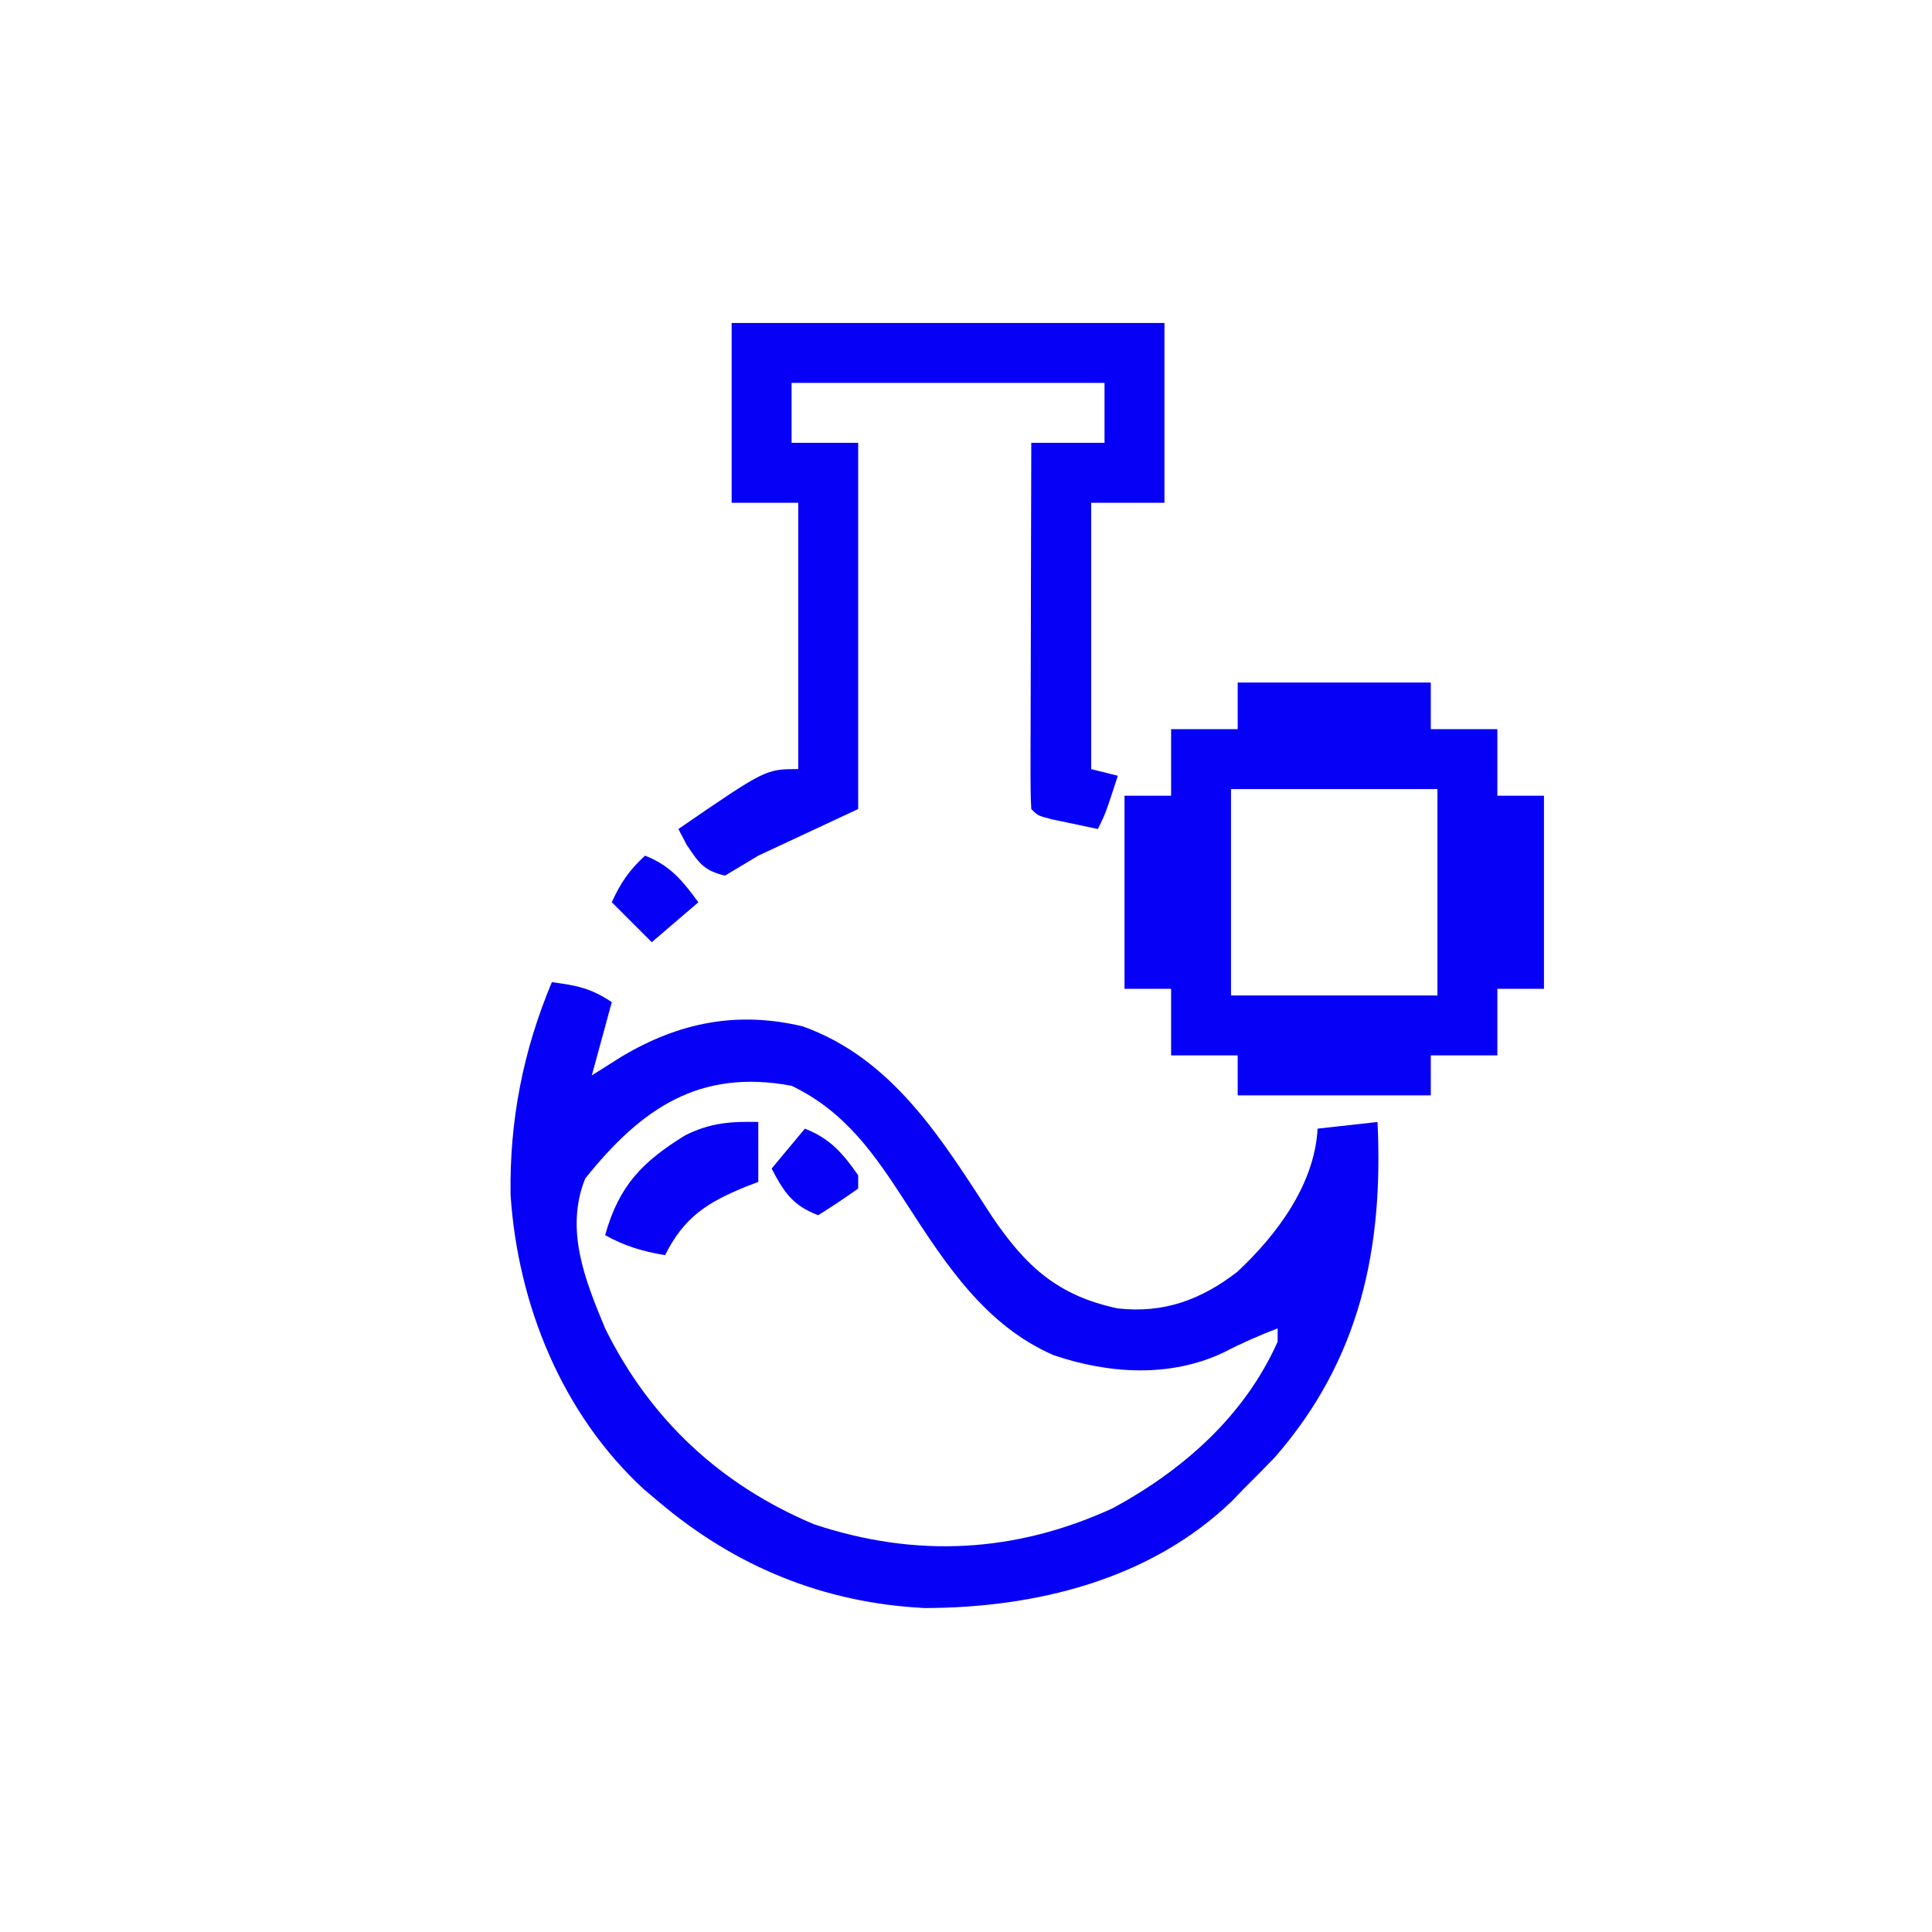 <svg xmlns="http://www.w3.org/2000/svg" xmlns:xlink="http://www.w3.org/1999/xlink" width="500" zoomAndPan="magnify" viewBox="0 0 375 375" height="500" preserveAspectRatio="xMidYMid meet" version="1.0"><path fill="#0600f7" d="M 107.117 190.637 C 111.945 191.281 114.629 191.766 118.75 194.516 C 117.469 199.207 116.191 203.898 114.871 208.73 C 116.82 207.504 118.766 206.277 120.77 205.016 C 131.855 198.441 143.145 196.18 155.859 199.234 C 173.336 205.508 182.883 221.246 192.555 236.133 C 199.082 245.773 205.285 251.504 216.973 253.965 C 225.891 254.953 233.086 252.297 240.129 246.891 C 247.84 239.691 255.176 229.898 255.742 219.07 C 259.582 218.645 263.422 218.215 267.375 217.777 C 268.547 242.25 264.035 263.863 247.426 282.883 C 245.484 284.898 243.52 286.891 241.527 288.859 C 240.734 289.68 239.941 290.5 239.125 291.348 C 223.223 306.672 200.969 312.078 179.492 312.121 C 159.883 311.129 142.766 304.121 127.797 291.445 C 126.871 290.66 125.945 289.879 124.988 289.074 C 109.082 274.43 100.527 253.27 99.102 231.949 C 98.879 217.508 101.527 203.949 107.117 190.637 Z M 113.582 228.762 C 109.609 238.688 113.562 248.488 117.457 257.84 C 126.184 275.527 139.879 288.238 158 295.859 C 177.801 302.445 197.09 301.422 216.004 292.734 C 229.648 285.336 241.562 274.832 247.988 260.426 C 247.988 259.574 247.988 258.719 247.988 257.84 C 244.418 259.207 241.047 260.676 237.652 262.445 C 227.234 267.438 215.305 266.699 204.531 263.047 C 191.32 257.332 183.543 245.379 175.98 233.672 C 169.832 224.164 164.156 215.785 153.645 210.75 C 135.746 207.395 124.457 215.164 113.582 228.762 Z M 113.582 228.762 " fill-opacity="1" fill-rule="nonzero"/><path fill="#0600f7" d="M 240.234 132.48 C 252.602 132.48 264.973 132.48 277.715 132.48 C 277.715 135.465 277.715 138.449 277.715 141.527 C 281.98 141.527 286.246 141.527 290.637 141.527 C 290.637 145.789 290.637 150.055 290.637 154.449 C 293.625 154.449 296.609 154.449 299.684 154.449 C 299.684 166.816 299.684 179.188 299.684 191.93 C 296.699 191.93 293.715 191.93 290.637 191.93 C 290.637 196.195 290.637 200.457 290.637 204.852 C 286.375 204.852 282.109 204.852 277.715 204.852 C 277.715 207.41 277.715 209.973 277.715 212.605 C 265.348 212.605 252.977 212.605 240.234 212.605 C 240.234 210.047 240.234 207.488 240.234 204.852 C 235.969 204.852 231.707 204.852 227.312 204.852 C 227.312 200.59 227.312 196.324 227.312 191.93 C 224.324 191.93 221.34 191.93 218.266 191.93 C 218.266 179.562 218.266 167.191 218.266 154.449 C 221.25 154.449 224.234 154.449 227.312 154.449 C 227.312 150.184 227.312 145.918 227.312 141.527 C 231.574 141.527 235.84 141.527 240.234 141.527 C 240.234 138.539 240.234 135.555 240.234 132.48 Z M 238.941 153.156 C 238.941 166.379 238.941 179.598 238.941 193.223 C 252.164 193.223 265.387 193.223 279.008 193.223 C 279.008 180 279.008 166.777 279.008 153.156 C 265.785 153.156 252.566 153.156 238.941 153.156 Z M 238.941 153.156 " fill-opacity="1" fill-rule="nonzero"/><path fill="#0600f7" d="M 142.012 62.691 C 169.734 62.691 197.457 62.691 226.02 62.691 C 226.02 74.203 226.02 85.719 226.02 97.586 C 221.328 97.586 216.637 97.586 211.801 97.586 C 211.801 114.645 211.801 131.703 211.801 149.281 C 213.508 149.707 215.215 150.133 216.973 150.574 C 214.551 158.004 214.551 158.004 213.094 160.91 C 211.184 160.512 209.27 160.109 207.359 159.699 C 206.297 159.477 205.23 159.25 204.133 159.02 C 201.465 158.328 201.465 158.328 200.172 157.035 C 200.051 154.812 200.02 152.586 200.023 150.363 C 200.023 148.941 200.023 147.516 200.023 146.051 C 200.031 144.504 200.039 142.953 200.043 141.359 C 200.047 139.781 200.047 138.207 200.051 136.582 C 200.059 131.527 200.074 126.469 200.09 121.414 C 200.098 117.996 200.102 114.574 200.109 111.156 C 200.121 102.754 200.145 94.355 200.172 85.953 C 204.863 85.953 209.555 85.953 214.387 85.953 C 214.387 82.113 214.387 78.277 214.387 74.32 C 194.344 74.32 174.297 74.32 153.645 74.32 C 153.645 78.16 153.645 81.996 153.645 85.953 C 157.91 85.953 162.176 85.953 166.57 85.953 C 166.57 109.41 166.57 132.867 166.57 157.035 C 160.172 160.02 153.773 163.004 147.184 166.082 C 145.051 167.359 142.918 168.641 140.723 169.957 C 136.629 168.996 135.629 167.488 133.289 163.98 C 132.758 162.969 132.223 161.957 131.676 160.91 C 148.613 149.281 148.613 149.281 154.938 149.281 C 154.938 132.219 154.938 115.16 154.938 97.586 C 150.672 97.586 146.406 97.586 142.012 97.586 C 142.012 86.07 142.012 74.555 142.012 62.691 Z M 142.012 62.691 " fill-opacity="1" fill-rule="nonzero"/><path fill="#0600f7" d="M 147.184 217.777 C 147.184 221.617 147.184 225.453 147.184 229.41 C 146.402 229.707 145.625 230.004 144.82 230.312 C 137.34 233.363 132.812 236.18 129.09 243.625 C 124.77 242.906 121.293 241.879 117.457 239.746 C 120.141 230.129 124.684 225.492 132.965 220.383 C 137.73 217.961 141.883 217.629 147.184 217.777 Z M 147.184 217.777 " fill-opacity="1" fill-rule="nonzero"/><path fill="#0600f7" d="M 156.23 219.07 C 161.133 220.996 163.574 223.84 166.57 228.117 C 166.57 228.969 166.57 229.82 166.57 230.699 C 164.035 232.496 161.449 234.223 158.812 235.871 C 153.863 233.992 152.195 231.438 149.77 226.824 C 151.898 224.266 154.031 221.707 156.23 219.07 Z M 156.23 219.07 " fill-opacity="1" fill-rule="nonzero"/><path fill="#0600f7" d="M 125.211 166.082 C 130.117 168.008 132.465 170.938 135.551 175.129 C 132.566 177.688 129.582 180.246 126.504 182.883 C 123.945 180.324 121.387 177.766 118.75 175.129 C 120.422 171.398 122.188 168.832 125.211 166.082 Z M 125.211 166.082 " fill-opacity="1" fill-rule="nonzero"/></svg>